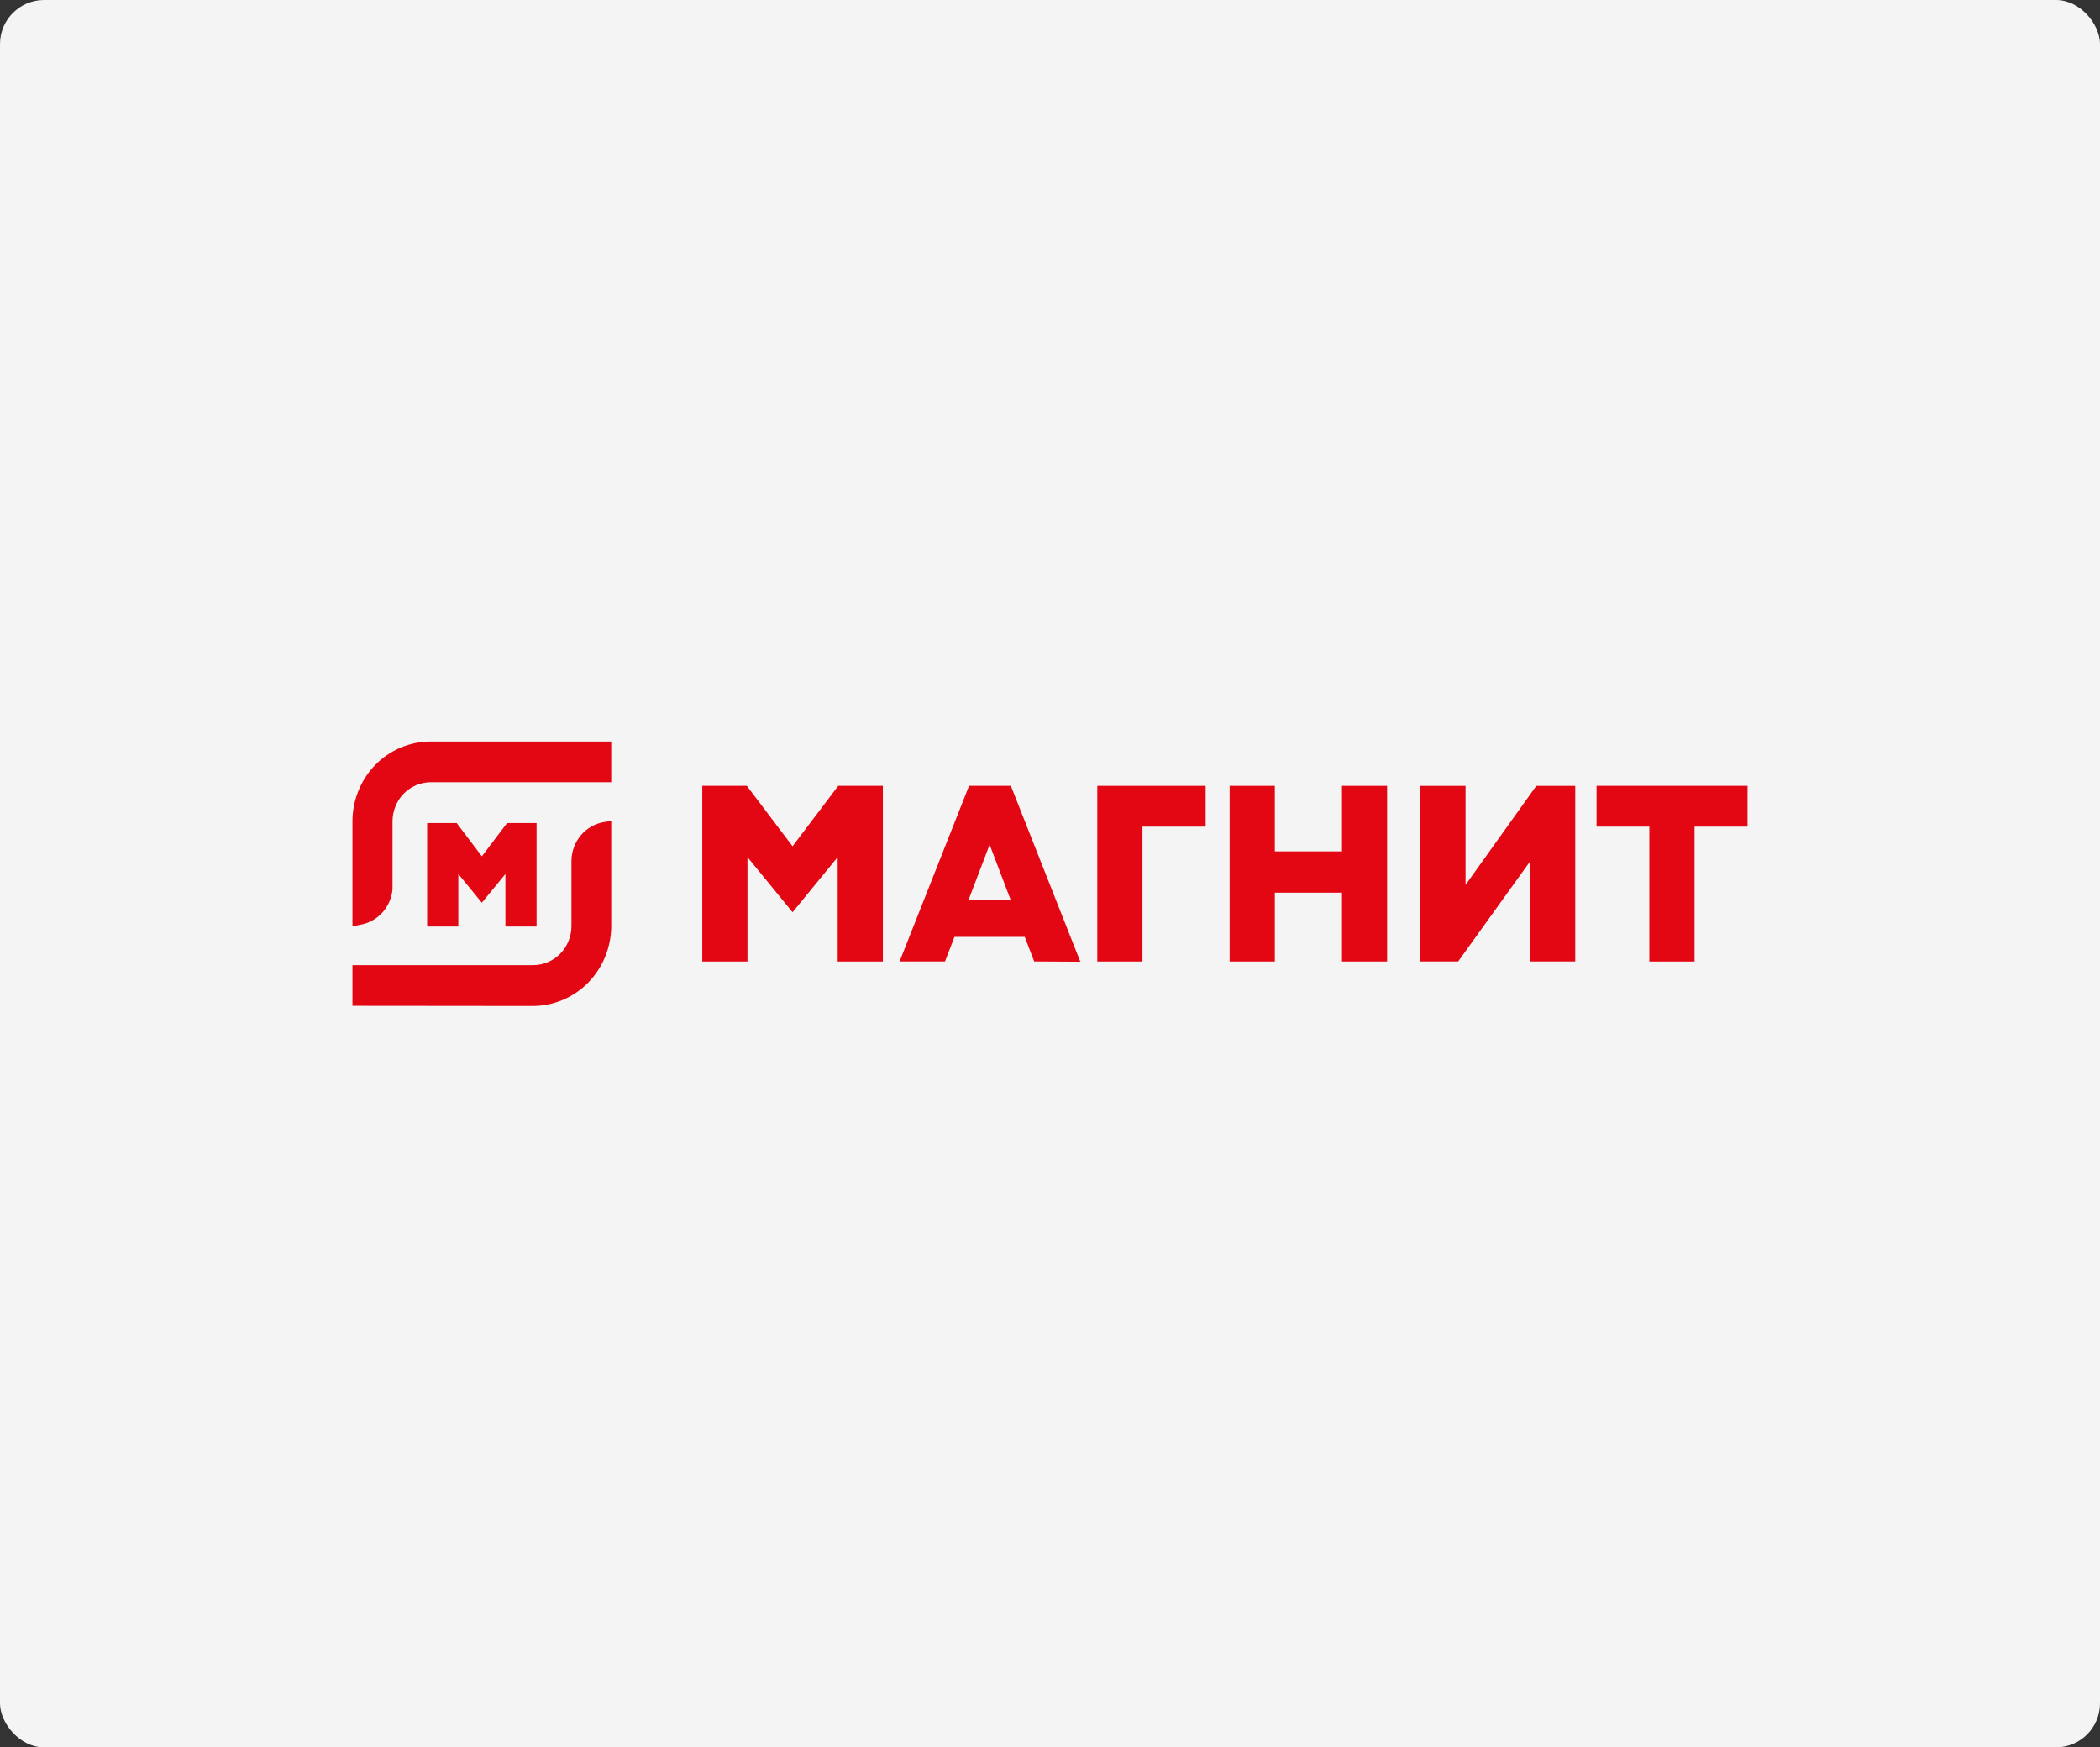 <?xml version="1.0" encoding="UTF-8"?> <svg xmlns="http://www.w3.org/2000/svg" width="286" height="238" viewBox="0 0 286 238" fill="none"><rect x="0" y="0" width="286" height="238" fill="#333333" stroke="none"/><rect width="286" height="238" rx="6" fill="#F4F4F5"></rect><g clip-path="url(#clip0_191_261)"><path fill-rule="evenodd" clip-rule="evenodd" d="M149.442 130.964V107.036H164.198V112.593H155.596V130.964H149.442Z" fill="#E30613"></path><path fill-rule="evenodd" clip-rule="evenodd" d="M182.767 130.964V121.589H173.62V130.964H167.466V107.036H173.62V115.963H182.767V107.036H188.913V130.964H182.767Z" fill="#E30613"></path><path fill-rule="evenodd" clip-rule="evenodd" d="M224.625 130.964V112.593H217.436V107.036H238V112.593H230.78V130.964H224.625Z" fill="#E30613"></path><path fill-rule="evenodd" clip-rule="evenodd" d="M208.381 130.956V117.331L198.59 130.956H193.441V107.044H199.595V120.53L209.225 107.044H214.535V130.956H208.381Z" fill="#E30613"></path><path fill-rule="evenodd" clip-rule="evenodd" d="M114.083 130.964V116.743L107.937 124.256L101.798 116.743V130.964H95.644V107.036H101.714L107.937 115.267L114.16 107.036H120.237V130.964H114.083Z" fill="#E30613"></path><path fill-rule="evenodd" clip-rule="evenodd" d="M131.916 122.548H137.633L134.778 115.043L131.916 122.548ZM140.848 130.956L139.559 127.61H129.99L128.701 130.956H122.516L131.977 107.036H137.671L147.132 130.995L140.848 130.956Z" fill="#E30613"></path><path fill-rule="evenodd" clip-rule="evenodd" d="M48 111.897C47.993 109.008 49.115 106.232 51.123 104.169C52.107 103.165 53.28 102.369 54.572 101.825C55.864 101.281 57.25 101.001 58.651 101H83.244V106.541H58.689C58.002 106.542 57.322 106.678 56.687 106.943C56.052 107.209 55.476 107.597 54.99 108.087C54.008 109.097 53.458 110.453 53.456 111.866V121.141C53.344 122.328 52.851 123.445 52.052 124.325C51.254 125.192 50.194 125.769 49.036 125.964L48 126.18V111.897Z" fill="#E30613"></path><path fill-rule="evenodd" clip-rule="evenodd" d="M48 137V131.459H72.593C73.981 131.457 75.311 130.901 76.292 129.913C77.276 128.901 77.826 127.542 77.826 126.126V117.269C77.835 115.993 78.285 114.76 79.1 113.783C79.909 112.814 81.036 112.169 82.277 111.967L83.244 111.82V126.095C83.247 128.983 82.126 131.758 80.121 133.824C79.138 134.831 77.967 135.633 76.675 136.182C75.383 136.731 73.996 137.017 72.593 137.023L48 137Z" fill="#E30613"></path><path fill-rule="evenodd" clip-rule="evenodd" d="M68.833 126.195V119.039L65.626 122.957L62.418 119.039V126.195H58.175V112.106H62.196L65.626 116.635L69.056 112.106H73.076V126.195H68.833Z" fill="#E30613"></path></g><defs><clipPath id="clip0_191_261"><rect width="190" height="36" fill="white" transform="translate(48 101)"></rect></clipPath></defs></svg> 